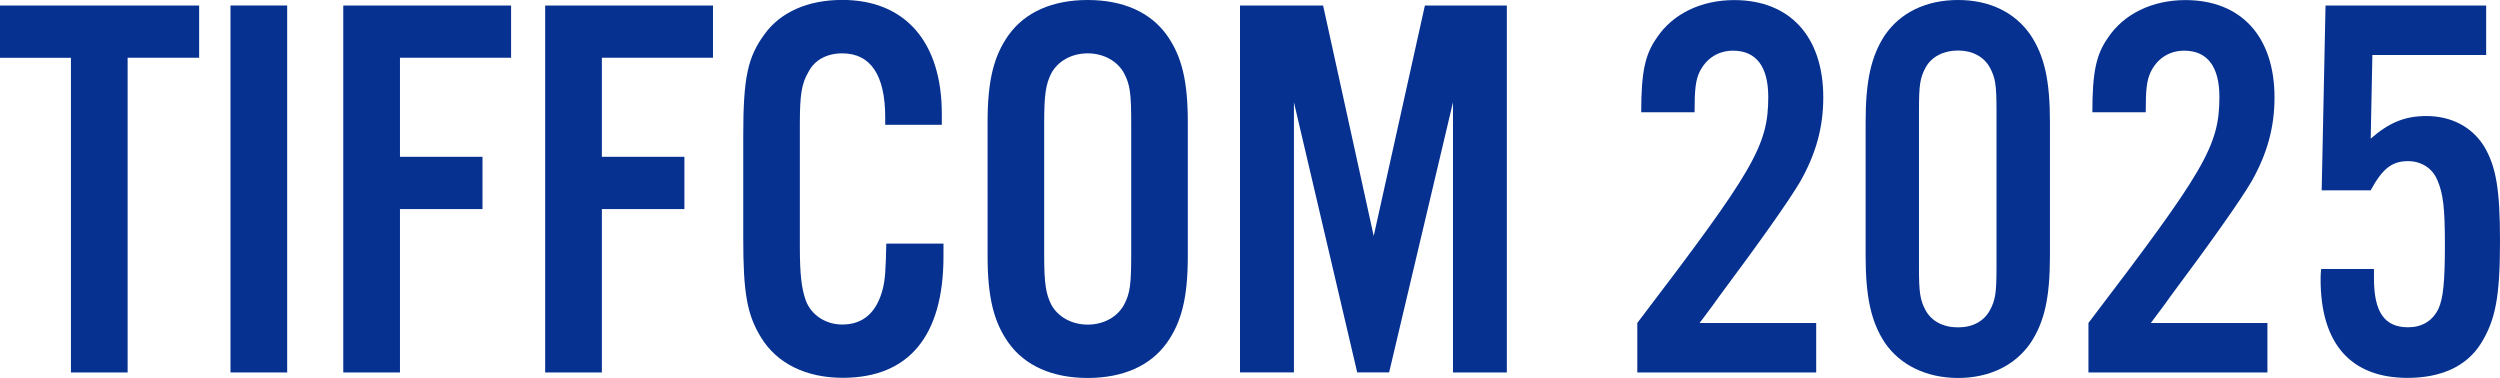 <?xml version="1.0" encoding="UTF-8"?>
<svg id="_レイヤー_2" data-name="レイヤー 2" xmlns="http://www.w3.org/2000/svg" viewBox="0 0 299.9 45.34">
  <defs>
    <style>
      .cls-1 {
        fill: #063190;
      }
    </style>
  </defs>
  <g id="_コンテンツ" data-name="コンテンツ">
    <g>
      <path class="cls-1" d="M15.31,44.68h-6.8V6.93H0V.66h23.89v6.27h-8.58v37.75Z"/>
      <path class="cls-1" d="M34.45,44.68h-6.8V.66h6.8v44.02Z"/>
      <path class="cls-1" d="M47.98,44.68h-6.8V.66h20.13v6.27h-13.33v11.88h9.9v6.27h-9.9v19.6Z"/>
      <path class="cls-1" d="M72.2,44.68h-6.8V.66h20.13v6.27h-13.33v11.88h9.9v6.27h-9.9v19.6Z"/>
      <path class="cls-1" d="M106.19,14.98v-.92c0-5.08-1.78-7.66-5.15-7.66-1.85,0-3.3.79-4.03,2.18-.86,1.45-1.06,2.77-1.06,6.33v14.65c0,3.37.2,5.08.73,6.53.66,1.72,2.38,2.84,4.36,2.84,2.51,0,4.16-1.45,4.88-4.36.26-1.12.33-2.11.4-5.35h6.86v1.52c0,9.57-4.16,14.58-12.08,14.58-4.42,0-7.92-1.72-9.83-4.88-1.65-2.71-2.11-5.28-2.11-11.81v-12.34c0-7,.53-9.44,2.57-12.21,1.91-2.64,5.21-4.09,9.31-4.09,7.52,0,11.94,5.02,11.94,13.66v1.32h-6.8Z"/>
      <path class="cls-1" d="M142.49,30.69c0,4.95-.73,7.92-2.51,10.43-1.98,2.77-5.28,4.22-9.5,4.22s-7.52-1.45-9.5-4.22c-1.78-2.51-2.51-5.48-2.51-10.43V14.65c0-4.95.73-7.92,2.51-10.43,1.98-2.77,5.28-4.22,9.5-4.22s7.52,1.45,9.5,4.22c1.78,2.51,2.51,5.48,2.51,10.43v16.04ZM125.26,30.55c0,3.5.2,4.69.86,6.01.79,1.45,2.44,2.38,4.36,2.38s3.56-.92,4.36-2.38c.73-1.39.86-2.44.86-6.01v-15.77c0-3.56-.13-4.62-.86-6-.79-1.45-2.44-2.38-4.36-2.38s-3.56.92-4.36,2.38c-.66,1.32-.86,2.51-.86,6v15.77Z"/>
      <path class="cls-1" d="M180.77,44.68h-6.47V12.27l-7.66,32.4h-3.83l-7.59-32.4v32.4h-6.47V.66h9.97l6.07,27.65,6.14-27.65h9.83v44.02Z"/>
      <path class="cls-1" d="M217.86,44.68h-21.45v-5.94c13.99-18.35,15.71-21.25,15.71-27.12,0-3.63-1.45-5.54-4.22-5.54-1.78,0-3.23.92-4.03,2.57-.46.99-.59,2.05-.59,4.82h-6.4c0-4.82.46-6.93,1.85-8.91,1.91-2.9,5.34-4.55,9.3-4.55,6.67,0,10.69,4.36,10.69,11.68,0,3.56-.86,6.73-2.77,10.1q-2.11,3.56-9.83,13.92c-.73,1.06-1.52,2.05-2.24,3.04h13.99v5.94Z"/>
      <path class="cls-1" d="M245.91,30.69c0,5.02-.66,7.92-2.31,10.43-1.85,2.71-4.95,4.22-8.71,4.22s-6.93-1.52-8.78-4.22c-1.65-2.51-2.31-5.48-2.31-10.43V14.65c0-4.95.66-7.92,2.31-10.43,1.85-2.71,4.95-4.22,8.78-4.22s6.86,1.52,8.71,4.22c1.65,2.51,2.31,5.41,2.31,10.43v16.04ZM230.2,32.07c0,3.04.13,3.89.79,5.15.73,1.32,2.11,2.05,3.89,2.05s3.1-.73,3.83-2.05c.66-1.25.79-2.05.79-5.15V13.26c0-3.1-.13-3.89-.79-5.15-.73-1.32-2.11-2.05-3.83-2.05s-3.17.73-3.89,2.05c-.66,1.25-.79,2.05-.79,5.15v18.81Z"/>
      <path class="cls-1" d="M271.98,44.68h-21.45v-5.94c13.99-18.35,15.71-21.25,15.71-27.12,0-3.63-1.45-5.54-4.22-5.54-1.78,0-3.23.92-4.03,2.57-.46.99-.59,2.05-.59,4.82h-6.4c0-4.82.46-6.93,1.85-8.91,1.91-2.9,5.35-4.55,9.31-4.55,6.67,0,10.69,4.36,10.69,11.68,0,3.56-.86,6.73-2.77,10.1q-2.11,3.56-9.83,13.92c-.73,1.06-1.52,2.05-2.24,3.04h13.99v5.94Z"/>
      <path class="cls-1" d="M298.25,6.6h-13.66l-.2,10.03c2.18-1.91,4.09-2.71,6.67-2.71,3.04,0,5.48,1.32,6.93,3.63,1.45,2.44,1.91,5.21,1.91,11.35,0,6.67-.53,9.5-2.31,12.34-1.72,2.71-4.75,4.09-8.78,4.09-6.8,0-10.43-4.09-10.43-11.81,0-.13,0-.73.07-1.25h6.33v1.12c0,4.03,1.25,5.87,4.09,5.87,1.65,0,2.9-.73,3.63-2.18.59-1.25.79-3.3.79-7.72s-.2-6.14-.92-7.79c-.59-1.39-1.91-2.24-3.5-2.24-1.91,0-3.04.86-4.49,3.5h-5.87l.46-22.17h19.27v5.94Z"/>
    </g>
  </g>
</svg>